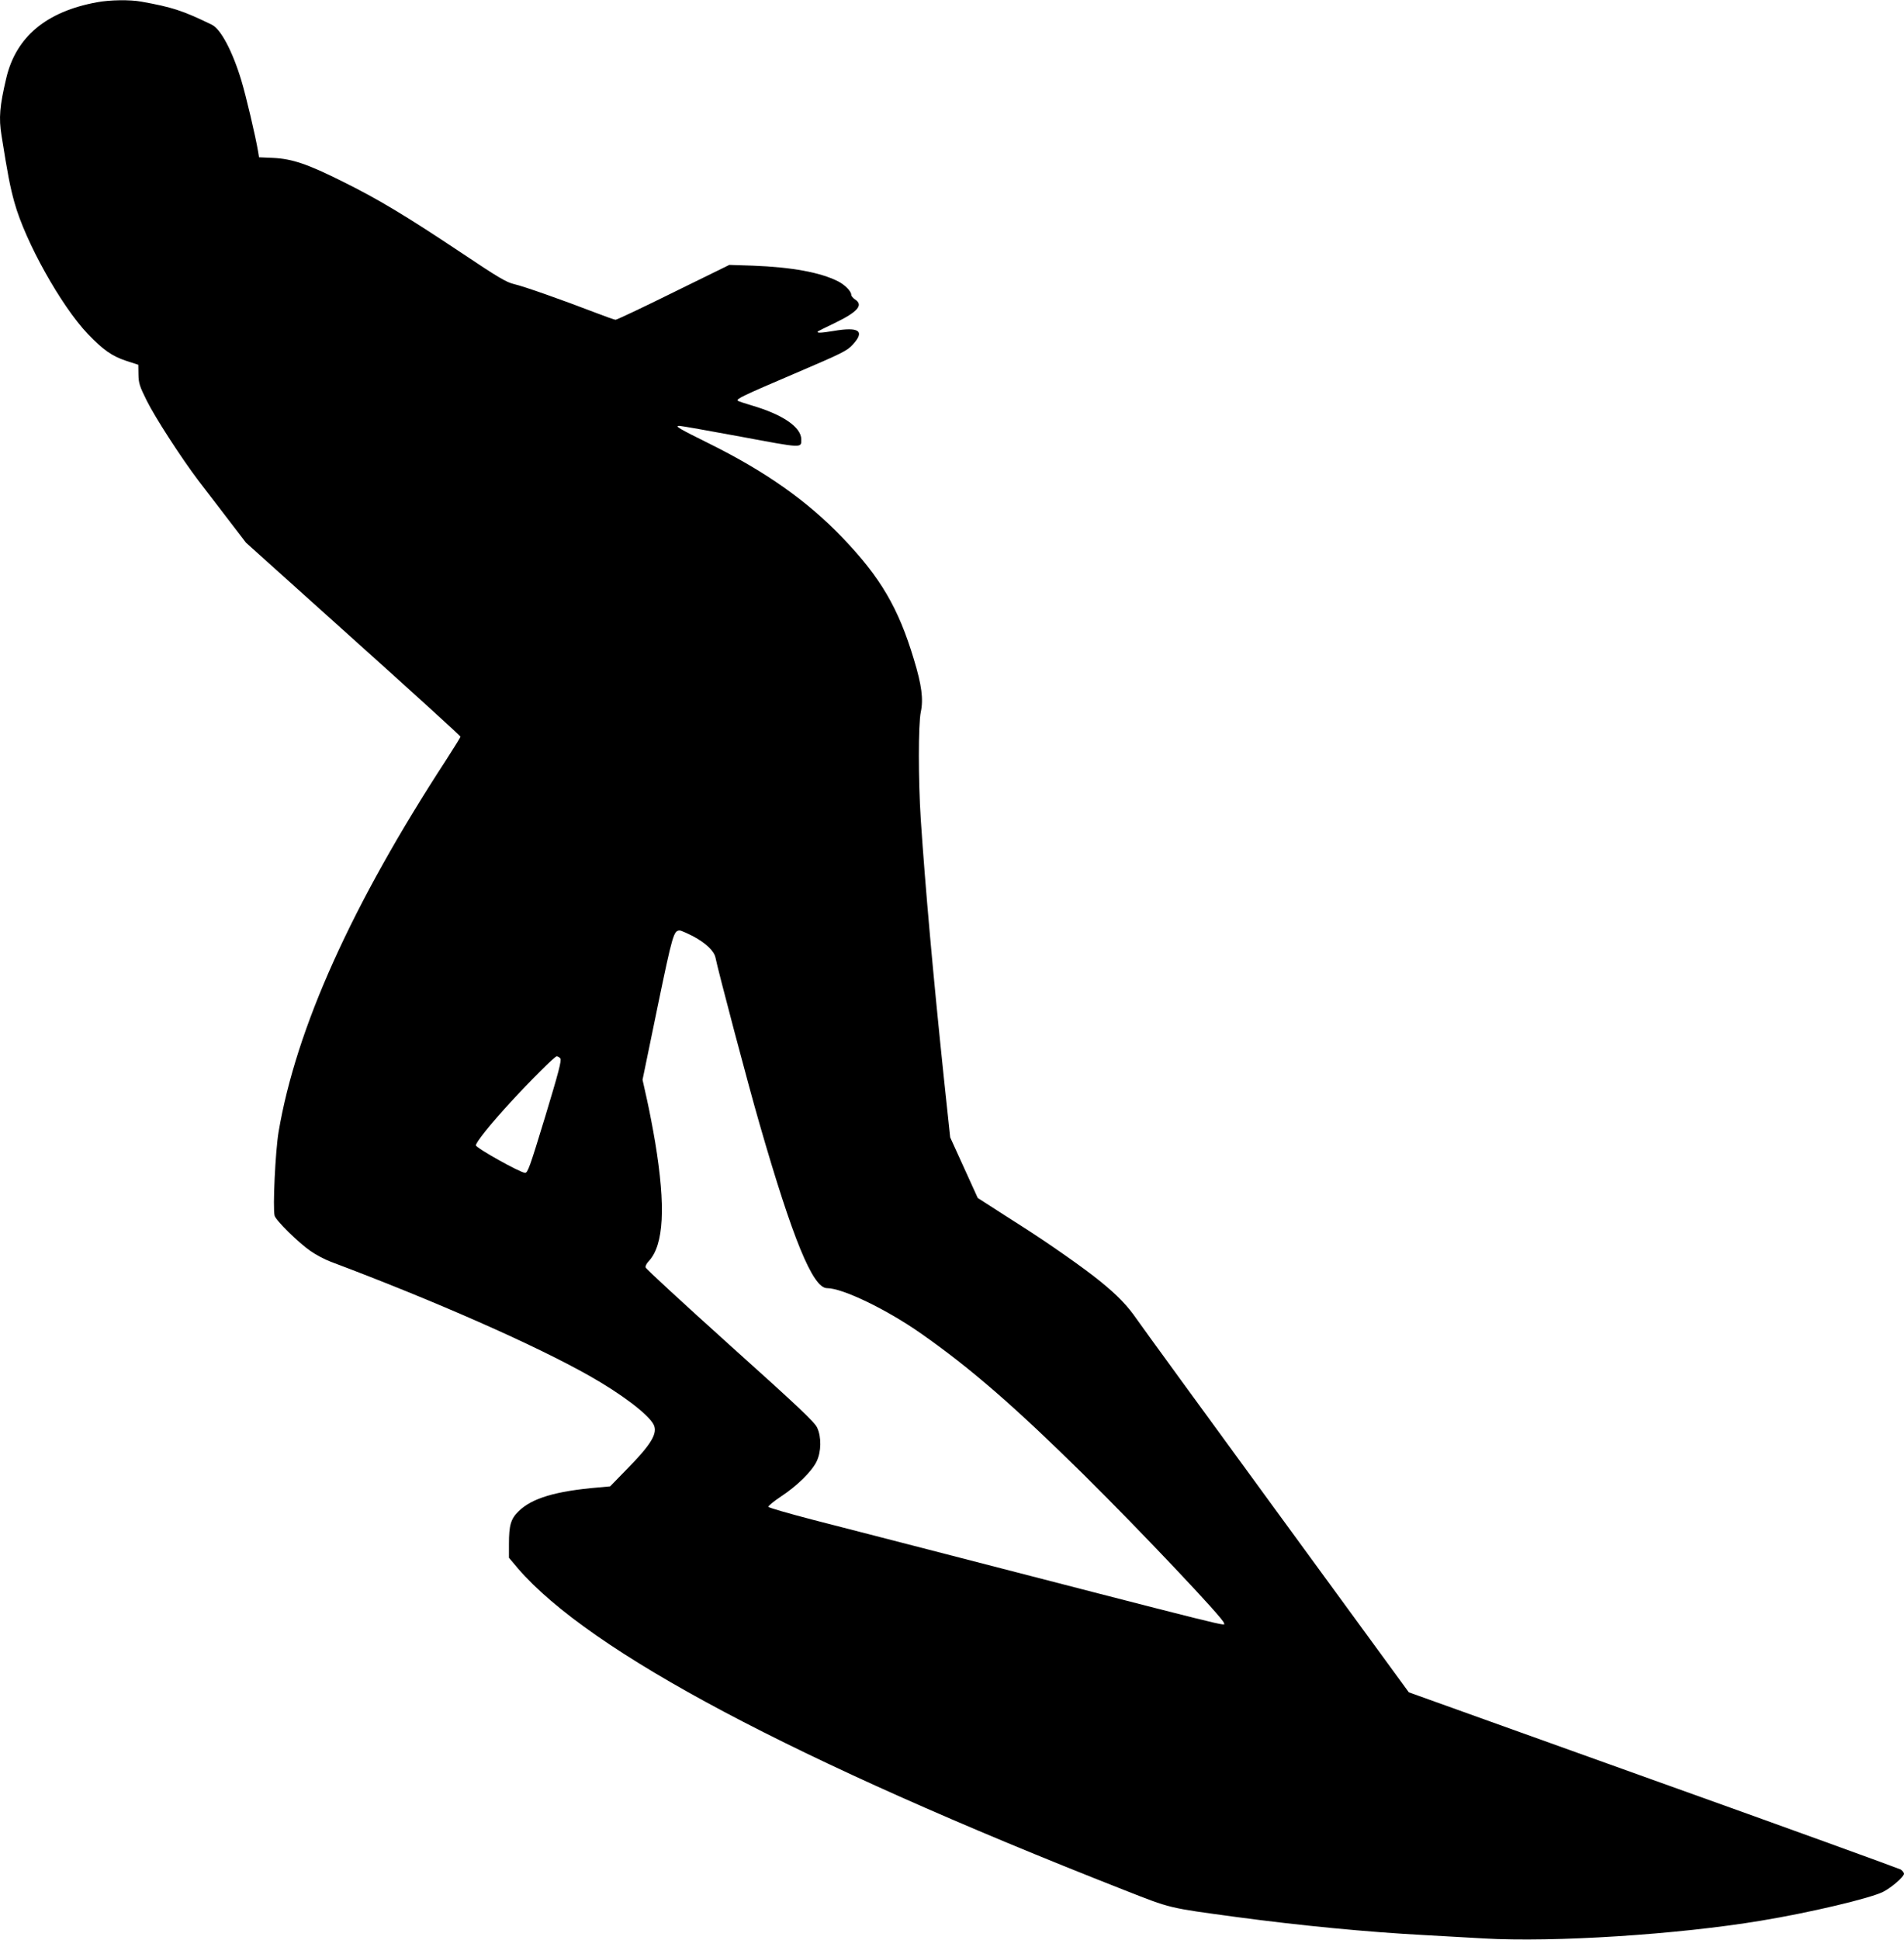 <?xml version="1.0" standalone="no"?>
<!DOCTYPE svg PUBLIC "-//W3C//DTD SVG 20010904//EN"
 "http://www.w3.org/TR/2001/REC-SVG-20010904/DTD/svg10.dtd">
<svg version="1.0" xmlns="http://www.w3.org/2000/svg"
 width="1257pt" height="1280pt" viewBox="0 0 1257 1280"
 preserveAspectRatio="xMidYMid meet">
<g transform="translate(0,1280) scale(0.1,-0.1)"
fill="#000000" stroke="none">
<path d="M640 12785 c-334 -61 -535 -228 -599 -502 -43 -183 -50 -261 -31
-377 41 -258 56 -336 85 -441 72 -260 307 -681 484 -868 101 -105 160 -147
254 -178 l80 -26 1 -65 c1 -56 8 -78 55 -172 54 -109 225 -374 340 -526 36
-47 121 -158 190 -248 l125 -163 708 -636 c389 -349 708 -639 708 -644 0 -4
-42 -72 -93 -151 -624 -957 -992 -1772 -1108 -2458 -21 -126 -39 -501 -26
-552 8 -31 157 -178 237 -233 34 -24 94 -56 134 -71 687 -258 1349 -550 1706
-752 210 -118 391 -255 425 -322 29 -57 -15 -131 -178 -296 l-109 -112 -76 -7
c-284 -24 -441 -71 -529 -158 -51 -50 -63 -92 -63 -216 l0 -90 59 -70 c475
-551 1824 -1267 4001 -2122 316 -124 288 -117 745 -179 418 -56 862 -99 1240
-119 105 -6 280 -16 390 -22 462 -27 1284 26 1830 117 322 53 724 148 808 191
55 28 137 99 137 119 0 7 -10 20 -22 28 -13 7 -748 274 -1635 591 l-1612 578
-874 1196 c-481 658 -896 1228 -922 1266 -62 90 -128 158 -240 249 -107 87
-339 250 -523 367 -73 46 -167 107 -209 134 l-78 50 -91 200 -91 200 -42 395
c-73 699 -122 1254 -152 1700 -17 263 -17 630 0 712 18 84 6 178 -46 348 -102
340 -221 541 -471 802 -233 243 -506 435 -876 619 -206 102 -235 119 -201 119
11 0 193 -32 403 -71 413 -77 402 -77 402 -19 0 81 -122 165 -329 225 -46 14
-87 27 -90 31 -12 11 33 33 373 178 316 135 348 151 385 191 84 91 43 120
-126 91 -85 -14 -116 -15 -102 -2 2 2 51 26 109 54 153 74 192 119 135 156
-14 9 -25 23 -25 30 0 24 -41 66 -88 90 -118 59 -303 93 -562 103 l-155 5
-369 -181 c-202 -100 -374 -181 -382 -181 -7 0 -66 21 -131 46 -218 84 -476
175 -538 189 -52 12 -104 43 -351 208 -360 240 -547 353 -784 470 -230 115
-332 149 -457 155 l-93 4 -6 37 c-17 102 -80 369 -111 471 -58 192 -136 339
-195 367 -191 93 -263 116 -464 152 -75 14 -209 12 -294 -4z m3934 -6162 c86
-46 141 -98 150 -144 14 -74 219 -850 290 -1094 219 -760 352 -1085 446 -1085
103 0 395 -141 620 -299 328 -229 626 -489 1079 -936 374 -370 921 -948 921
-974 0 -21 176 -65 -2125 529 -170 44 -438 113 -594 153 -157 41 -286 78 -288
84 -2 6 36 37 84 69 106 70 201 163 234 230 31 64 33 160 4 223 -16 36 -119
134 -575 543 -305 275 -557 506 -558 515 -2 8 7 27 21 41 100 107 113 359 42
787 -14 83 -38 209 -54 280 l-29 130 99 480 c100 483 107 505 147 505 8 0 46
-17 86 -37z m-875 -807 c10 -12 -11 -91 -100 -385 -102 -335 -115 -371 -133
-370 -32 1 -320 162 -324 181 -3 17 95 139 223 279 142 154 298 309 310 309 7
0 18 -6 24 -14z"/>
</g>
</svg>
